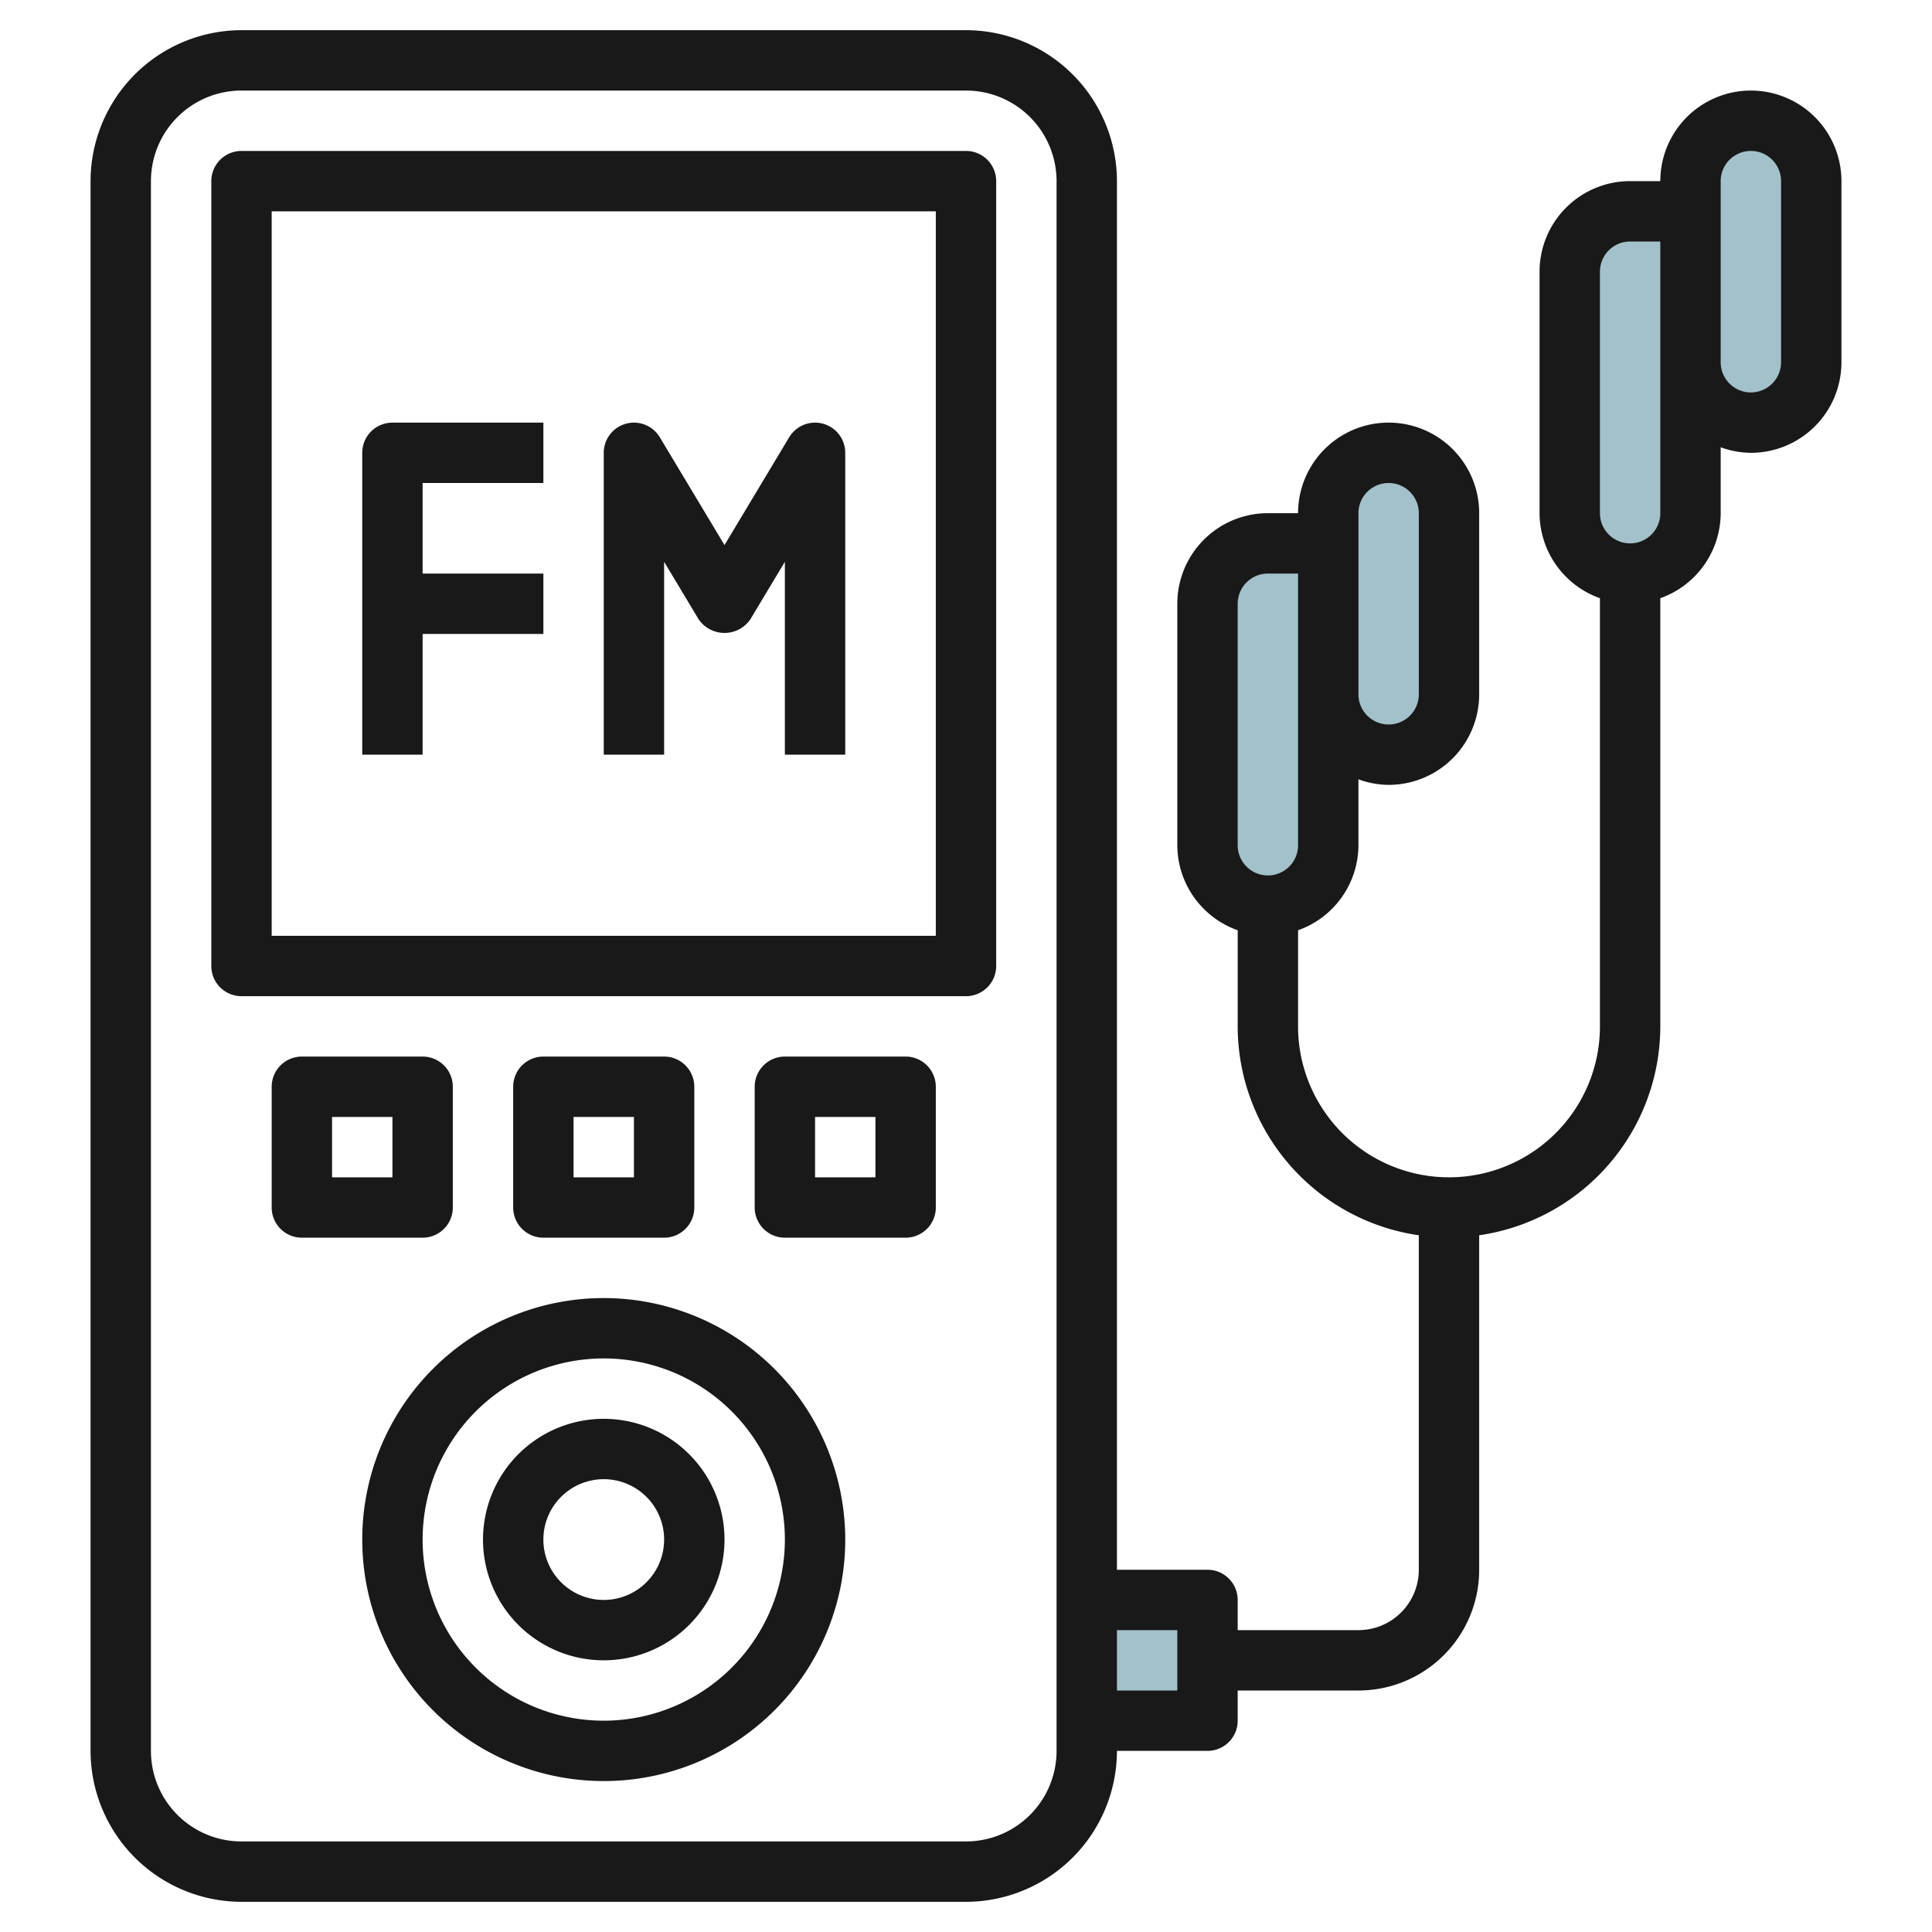 <svg height="512" viewBox="0 0 64 64" width="512" xmlns="http://www.w3.org/2000/svg"><g id="Layer_10" data-name="Layer 10"><path d="m36 53h4v4h-4z" fill="#a3c1ca"/><rect fill="#a3c1ca" height="10" rx="2" width="4" x="56" y="4"/><path d="m56 7h-2a2 2 0 0 0 -2 2v8a2 2 0 0 0 2 2 2 2 0 0 0 2-2z" fill="#a3c1ca"/><rect fill="#a3c1ca" height="10" rx="2" width="4" x="44" y="15"/><path d="m44 18h-2a2 2 0 0 0 -2 2v8a2 2 0 0 0 2 2 2 2 0 0 0 2-2z" fill="#a3c1ca"/><g fill="#191919"><path d="m58 3a3 3 0 0 0 -3 3h-1a3 3 0 0 0 -3 3v8a3 3 0 0 0 2 2.816v14.184a5 5 0 0 1 -10 0v-3.184a3 3 0 0 0 2-2.816v-2.184a2.966 2.966 0 0 0 1 .184 3 3 0 0 0 3-3v-6a3 3 0 0 0 -6 0h-1a3 3 0 0 0 -3 3v8a3 3 0 0 0 2 2.816v3.184a7 7 0 0 0 6 6.92v11.08a2 2 0 0 1 -2 2h-4v-1a1 1 0 0 0 -1-1h-3v-46a5.006 5.006 0 0 0 -5-5h-24a5.006 5.006 0 0 0 -5 5v52a5.006 5.006 0 0 0 5 5h24a5.006 5.006 0 0 0 5-5h3a1 1 0 0 0 1-1v-1h4a4 4 0 0 0 4-4v-11.08a7 7 0 0 0 6-6.92v-14.184a3 3 0 0 0 2-2.816v-2.184a2.966 2.966 0 0 0 1 .184 3 3 0 0 0 3-3v-6a3 3 0 0 0 -3-3zm-13 14a1 1 0 0 1 2 0v6a1 1 0 0 1 -2 0zm-4 3a1 1 0 0 1 1-1h1v9a1 1 0 0 1 -2 0zm-6 38a3 3 0 0 1 -3 3h-24a3 3 0 0 1 -3-3v-52a3 3 0 0 1 3-3h24a3 3 0 0 1 3 3zm4-2h-2v-2h2zm16-39a1 1 0 0 1 -2 0v-8a1 1 0 0 1 1-1h1zm4-5a1 1 0 0 1 -2 0v-6a1 1 0 0 1 2 0z"/><path d="m32 5h-24a1 1 0 0 0 -1 1v26a1 1 0 0 0 1 1h24a1 1 0 0 0 1-1v-26a1 1 0 0 0 -1-1zm-1 26h-22v-24h22z"/><path d="m15 40v-4a1 1 0 0 0 -1-1h-4a1 1 0 0 0 -1 1v4a1 1 0 0 0 1 1h4a1 1 0 0 0 1-1zm-2-1h-2v-2h2z"/><path d="m22 41a1 1 0 0 0 1-1v-4a1 1 0 0 0 -1-1h-4a1 1 0 0 0 -1 1v4a1 1 0 0 0 1 1zm-3-4h2v2h-2z"/><path d="m30 35h-4a1 1 0 0 0 -1 1v4a1 1 0 0 0 1 1h4a1 1 0 0 0 1-1v-4a1 1 0 0 0 -1-1zm-1 4h-2v-2h2z"/><path d="m20 43a8 8 0 1 0 8 8 8.009 8.009 0 0 0 -8-8zm0 14a6 6 0 1 1 6-6 6.006 6.006 0 0 1 -6 6z"/><path d="m20 47a4 4 0 1 0 4 4 4 4 0 0 0 -4-4zm0 6a2 2 0 1 1 2-2 2 2 0 0 1 -2 2z"/><path d="m14 21h4v-2h-4v-3h4v-2h-5a1 1 0 0 0 -1 1v10h2z"/><path d="m22 18.61 1.143 1.905a1.039 1.039 0 0 0 1.714 0l1.143-1.905v6.39h2v-10a1 1 0 0 0 -1.857-.515l-2.143 3.571-2.143-3.571a1 1 0 0 0 -1.857.515v10h2z"/></g></g></svg>